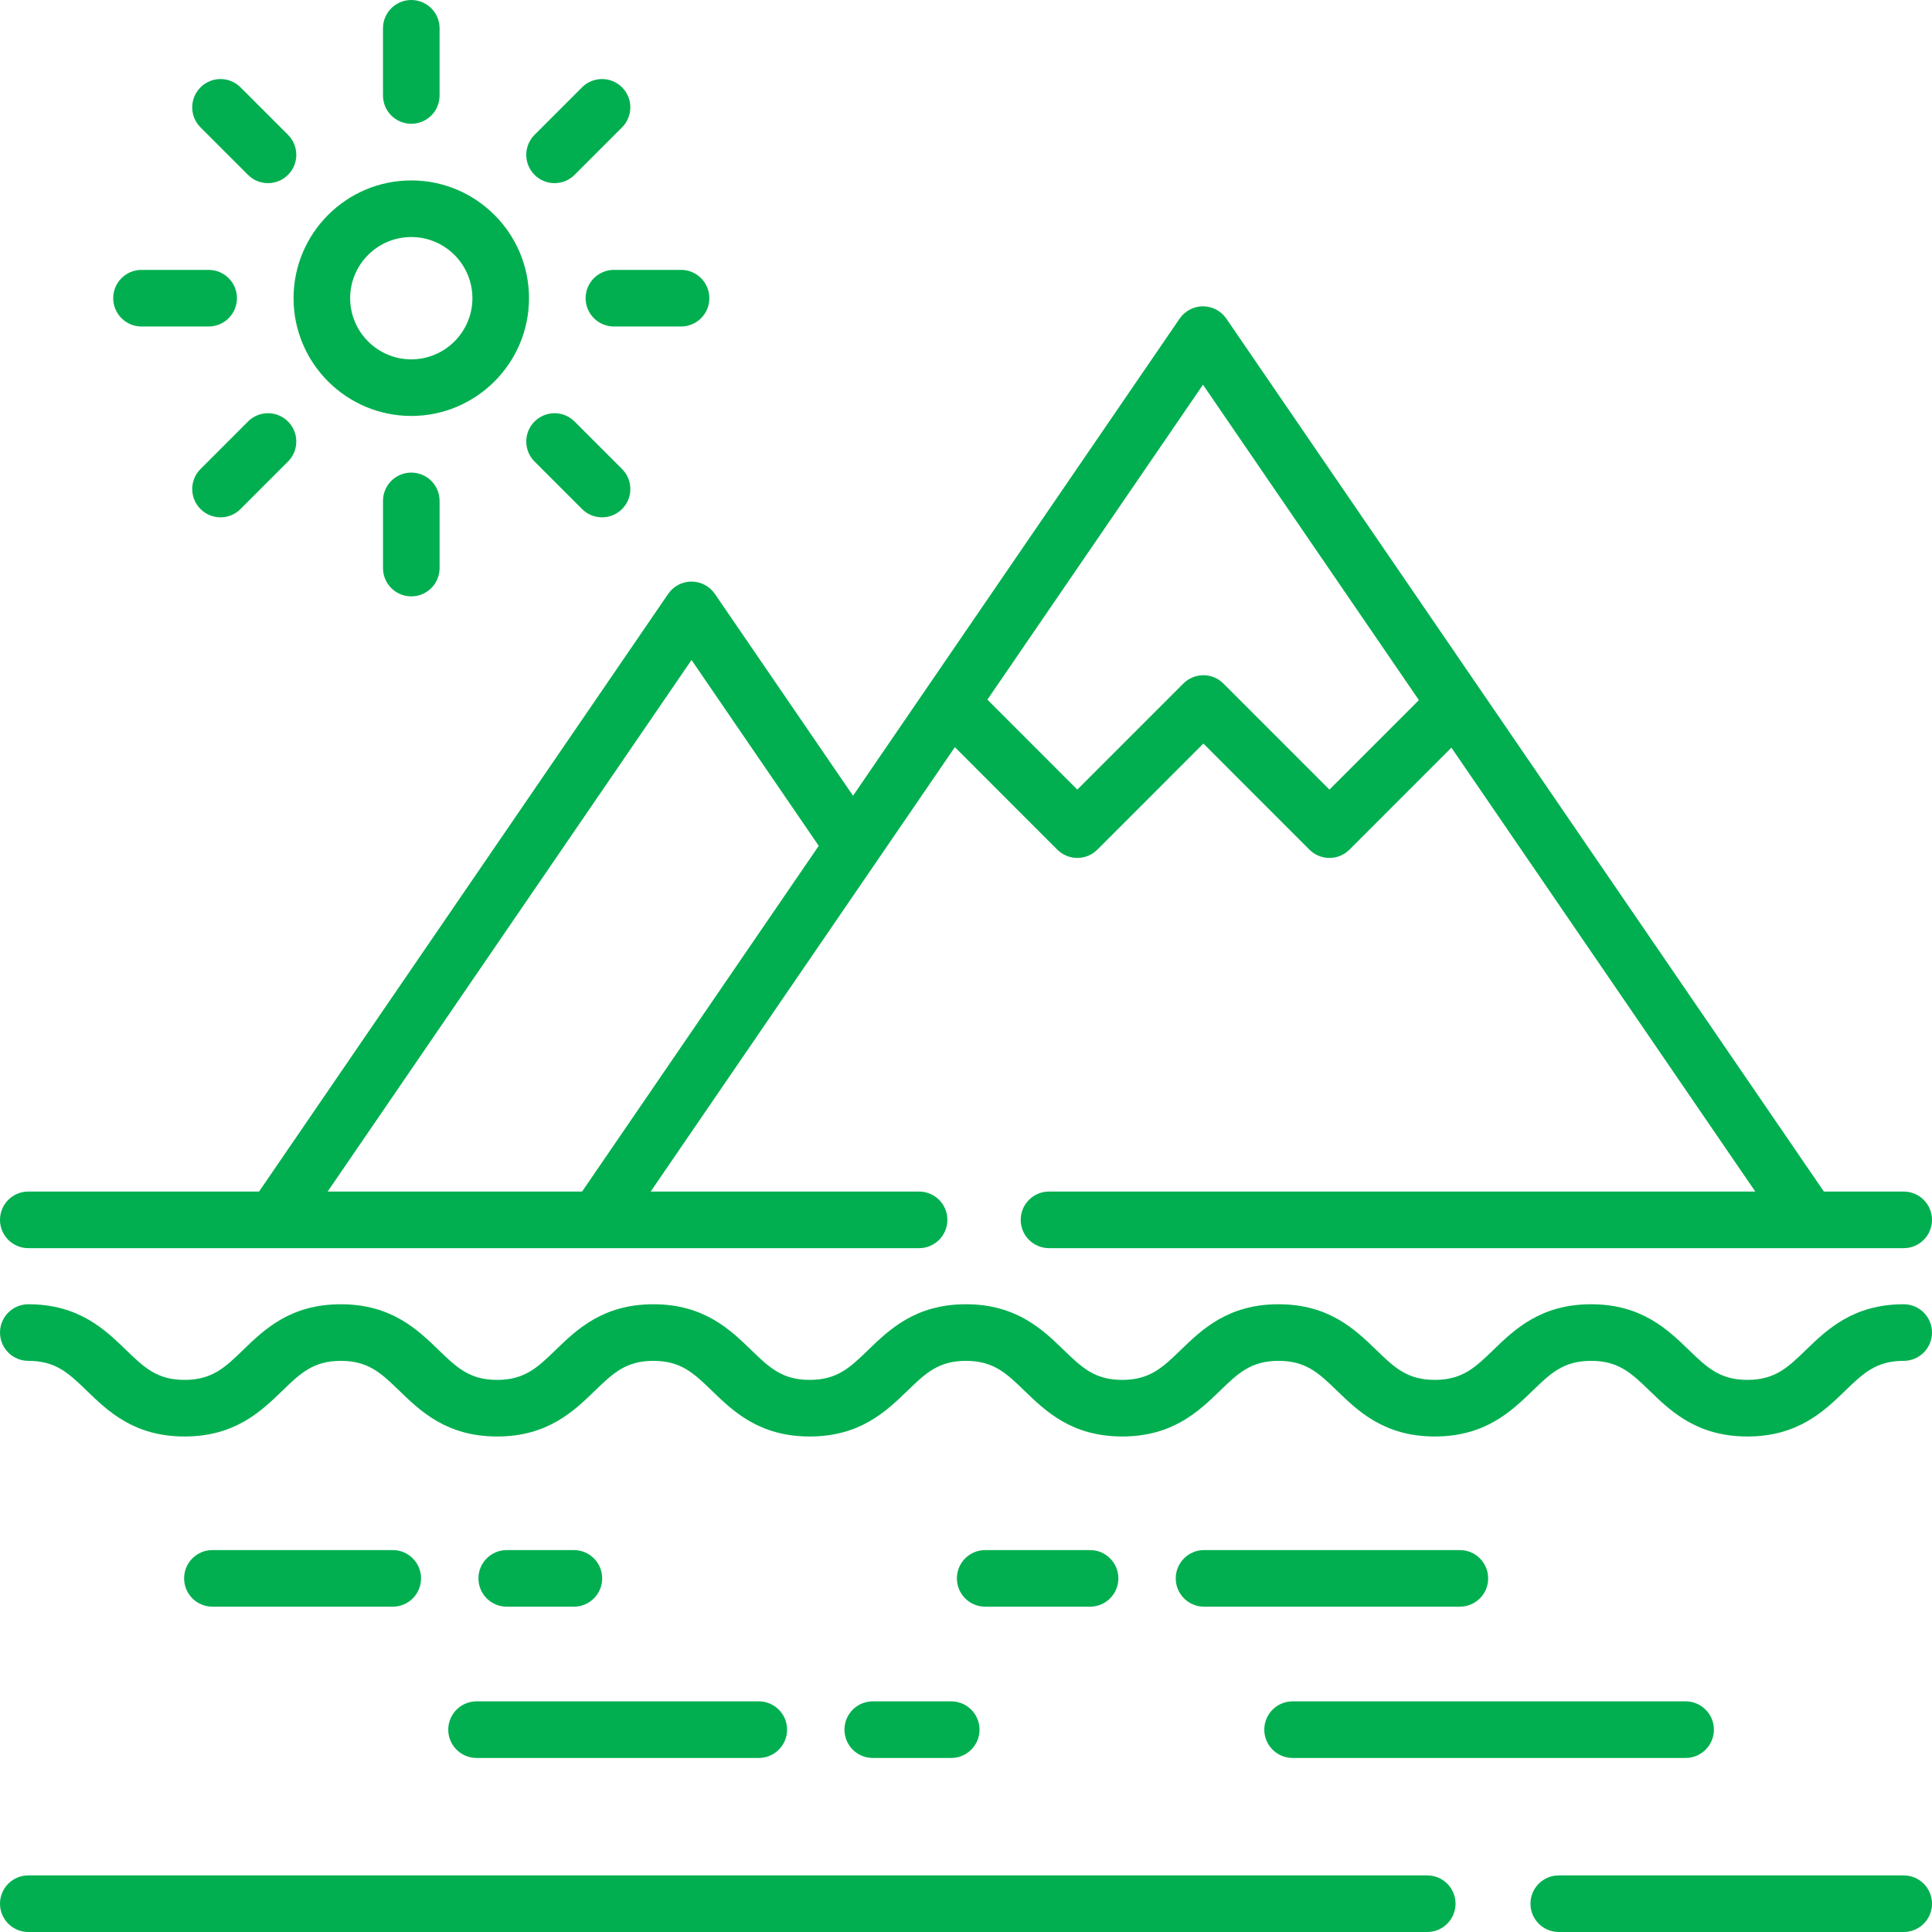 <?xml version="1.0"?>
<svg xmlns="http://www.w3.org/2000/svg" xmlns:xlink="http://www.w3.org/1999/xlink" xmlns:svgjs="http://svgjs.com/svgjs" version="1.1" width="512" height="512" x="0" y="0" viewBox="0 0 512 512" style="enable-background:new 0 0 512 512" xml:space="preserve" class=""><g><g xmlns="http://www.w3.org/2000/svg"><path d="m104.085 425.786c4.142 0 7.5-3.358 7.5-7.5s-3.358-7.5-7.5-7.5h-47.795c-4.142 0-7.5 3.358-7.5 7.5s3.358 7.5 7.5 7.5z" fill="#02af50" data-original="#000000" style="" class=""/><path d="m152.085 425.786c4.142 0 7.5-3.358 7.5-7.5s-3.358-7.5-7.5-7.5h-17.795c-4.142 0-7.5 3.358-7.5 7.5s3.358 7.5 7.5 7.5z" fill="#02af50" data-original="#000000" style="" class=""/><path d="m231.29 450.876c-4.142 0-7.5 3.358-7.5 7.5s3.358 7.5 7.5 7.5h20.795c4.142 0 7.5-3.358 7.5-7.5s-3.358-7.5-7.5-7.5z" fill="#02af50" data-original="#000000" style="" class=""/><path d="m118.79 458.376c0 4.142 3.358 7.5 7.5 7.5h74.795c4.142 0 7.5-3.358 7.5-7.5s-3.358-7.5-7.5-7.5h-74.795c-4.142 0-7.5 3.358-7.5 7.5z" fill="#02af50" data-original="#000000" style="" class=""/><path d="m386.88 410.786h-67.795c-4.142 0-7.5 3.358-7.5 7.5s3.358 7.5 7.5 7.5h67.795c4.142 0 7.5-3.358 7.5-7.5s-3.358-7.5-7.5-7.5z" fill="#02af50" data-original="#000000" style="" class=""/><path d="m288.88 425.786c4.142 0 7.5-3.358 7.5-7.5s-3.358-7.5-7.5-7.5h-27.795c-4.142 0-7.5 3.358-7.5 7.5s3.358 7.5 7.5 7.5z" fill="#02af50" data-original="#000000" style="" class=""/><path d="m335.05 458.376c0 4.142 3.358 7.5 7.5 7.5h104.154c4.142 0 7.5-3.358 7.5-7.5s-3.358-7.5-7.5-7.5h-104.154c-4.142 0-7.5 3.358-7.5 7.5z" fill="#02af50" data-original="#000000" style="" class=""/><path d="m504.5 497h-91.412c-4.142 0-7.5 3.358-7.5 7.5s3.358 7.5 7.5 7.5h91.412c4.142 0 7.5-3.358 7.5-7.5s-3.358-7.5-7.5-7.5z" fill="#02af50" data-original="#000000" style="" class=""/><path d="m504.5 345.639c-13.391 0-20.342 6.728-25.927 12.133-4.746 4.593-8.175 7.912-15.496 7.912s-10.75-3.319-15.496-7.912c-5.585-5.406-12.537-12.133-25.927-12.133s-20.34 6.728-25.925 12.133c-4.745 4.593-8.173 7.912-15.492 7.912s-10.748-3.318-15.493-7.912c-5.585-5.406-12.536-12.133-25.925-12.133s-20.34 6.728-25.925 12.134c-4.745 4.593-8.173 7.911-15.492 7.911s-10.747-3.318-15.492-7.912c-5.584-5.406-12.535-12.133-25.924-12.133-13.388 0-20.338 6.728-25.922 12.134-4.744 4.593-8.172 7.911-15.489 7.911-7.318 0-10.747-3.318-15.491-7.911-5.584-5.406-12.535-12.134-25.924-12.134s-20.34 6.728-25.925 12.134c-4.745 4.593-8.173 7.911-15.492 7.911s-10.747-3.318-15.492-7.912c-5.584-5.406-12.535-12.133-25.924-12.133s-20.339 6.728-25.923 12.134c-4.745 4.593-8.173 7.911-15.491 7.911s-10.746-3.318-15.49-7.911c-5.584-5.406-12.534-12.134-25.923-12.134-4.142 0-7.5 3.358-7.5 7.5s3.358 7.5 7.5 7.5c7.318 0 10.746 3.318 15.49 7.911 5.584 5.406 12.534 12.134 25.923 12.134s20.339-6.728 25.923-12.134c4.745-4.593 8.173-7.911 15.491-7.911s10.747 3.318 15.492 7.912c5.584 5.406 12.535 12.133 25.924 12.133s20.339-6.728 25.924-12.133c4.745-4.593 8.173-7.912 15.492-7.912s10.747 3.318 15.492 7.912c5.584 5.406 12.535 12.133 25.924 12.133 13.388 0 20.338-6.728 25.922-12.134 4.744-4.593 8.171-7.911 15.489-7.911 7.319 0 10.747 3.318 15.492 7.912 5.584 5.406 12.535 12.133 25.924 12.133s20.339-6.728 25.924-12.133c4.745-4.593 8.173-7.912 15.492-7.912s10.748 3.318 15.493 7.912c5.585 5.406 12.536 12.133 25.926 12.133s20.34-6.728 25.925-12.133c4.745-4.593 8.173-7.912 15.492-7.912 7.321 0 10.75 3.319 15.496 7.912 5.585 5.406 12.537 12.133 25.927 12.133s20.342-6.728 25.927-12.133c4.746-4.593 8.175-7.912 15.496-7.912 4.142 0 7.5-3.358 7.5-7.5s-3.358-7.5-7.5-7.5z" fill="#02af50" data-original="#000000" style="" class=""/><path d="m378.232 497h-370.732c-4.142 0-7.5 3.358-7.5 7.5s3.358 7.5 7.5 7.5h370.732c4.142 0 7.5-3.358 7.5-7.5s-3.358-7.5-7.5-7.5z" fill="#02af50" data-original="#000000" style="" class=""/><path d="m7.5 330.775h236.066c4.142 0 7.5-3.358 7.5-7.5s-3.358-7.5-7.5-7.5h-71.131l80.615-117.768 27.146 27.157c1.406 1.407 3.314 2.198 5.304 2.198s3.898-.791 5.304-2.198l28.104-28.115 28.104 28.115c1.406 1.407 3.314 2.198 5.304 2.198s3.898-.791 5.304-2.198l27.02-27.031 80.529 117.642h-187.169c-4.142 0-7.5 3.358-7.5 7.5s3.358 7.5 7.5 7.5h226.5c4.142 0 7.5-3.358 7.5-7.5s-3.358-7.5-7.5-7.5h-21.152l-158.356-231.336c-1.398-2.042-3.714-3.264-6.189-3.264s-4.791 1.221-6.189 3.264l-86.551 126.439-36.614-53.488c-1.398-2.042-3.714-3.264-6.189-3.264s-4.791 1.221-6.189 3.264l-108.419 158.385h-61.152c-4.142 0-7.5 3.358-7.5 7.5s3.358 7.5 7.5 7.5zm311.303-228.822 57.218 83.588-23.703 23.713-28.104-28.115c-1.406-1.407-3.314-2.198-5.304-2.198s-3.898.791-5.304 2.198l-28.106 28.114-23.83-23.839zm-135.543 72.951 33.714 49.251-62.717 91.62h-67.427z" fill="#02af50" data-original="#000000" style="" class=""/><path d="m108.994 110.231c17.203 0 31.199-14 31.199-31.208s-13.996-31.208-31.199-31.208-31.199 14-31.199 31.208 13.996 31.208 31.199 31.208zm0-47.416c8.932 0 16.199 7.271 16.199 16.208 0 8.938-7.267 16.208-16.199 16.208s-16.199-7.271-16.199-16.208 7.267-16.208 16.199-16.208z" fill="#02af50" data-original="#000000" style="" class=""/><path d="m101.494 132.744v17.802c0 4.142 3.358 7.5 7.5 7.5s7.5-3.358 7.5-7.5v-17.802c0-4.142-3.358-7.5-7.5-7.5s-7.5 3.358-7.5 7.5z" fill="#02af50" data-original="#000000" style="" class=""/><path d="m108.994 32.803c4.142 0 7.5-3.358 7.5-7.5v-17.803c0-4.142-3.358-7.5-7.5-7.5s-7.5 3.358-7.5 7.5v17.803c0 4.142 3.358 7.5 7.5 7.5z" fill="#02af50" data-original="#000000" style="" class=""/><path d="m37.5 86.523h17.795c4.142 0 7.5-3.358 7.5-7.5s-3.358-7.5-7.5-7.5h-17.795c-4.142 0-7.5 3.358-7.5 7.5s3.358 7.5 7.5 7.5z" fill="#02af50" data-original="#000000" style="" class=""/><path d="m155.193 79.023c0 4.142 3.358 7.5 7.5 7.5h17.795c4.142 0 7.5-3.358 7.5-7.5s-3.358-7.5-7.5-7.5h-17.795c-4.142 0-7.5 3.358-7.5 7.5z" fill="#02af50" data-original="#000000" style="" class=""/><path d="m65.719 111.707-12.583 12.588c-2.928 2.929-2.928 7.678.002 10.606 1.464 1.464 3.383 2.196 5.302 2.196s3.84-.733 5.304-2.198l12.583-12.588c2.928-2.929 2.928-7.678-.002-10.606-2.928-2.928-7.677-2.928-10.606.002z" fill="#02af50" data-original="#000000" style="" class=""/><path d="m146.965 48.537c1.92 0 3.84-.733 5.304-2.198l12.583-12.588c2.929-2.93 2.928-7.678-.002-10.606-2.93-2.929-7.679-2.927-10.606.002l-12.583 12.588c-2.929 2.93-2.928 7.678.002 10.606 1.464 1.464 3.383 2.196 5.302 2.196z" fill="#02af50" data-original="#000000" style="" class=""/><path d="m65.719 46.339c1.464 1.465 3.384 2.198 5.304 2.198 1.919 0 3.838-.732 5.302-2.196 2.93-2.928 2.931-7.677.002-10.606l-12.583-12.589c-2.928-2.93-7.677-2.931-10.606-.002-2.93 2.928-2.931 7.677-.002 10.606z" fill="#02af50" data-original="#000000" style="" class=""/><path d="m141.663 111.705c-2.93 2.928-2.931 7.677-.002 10.606l12.583 12.588c1.464 1.465 3.384 2.198 5.304 2.198 1.919 0 3.838-.732 5.302-2.196 2.93-2.928 2.931-7.677.002-10.606l-12.583-12.588c-2.928-2.93-7.677-2.931-10.606-.002z" fill="#02af50" data-original="#000000" style="" class=""/></g></g></svg>
